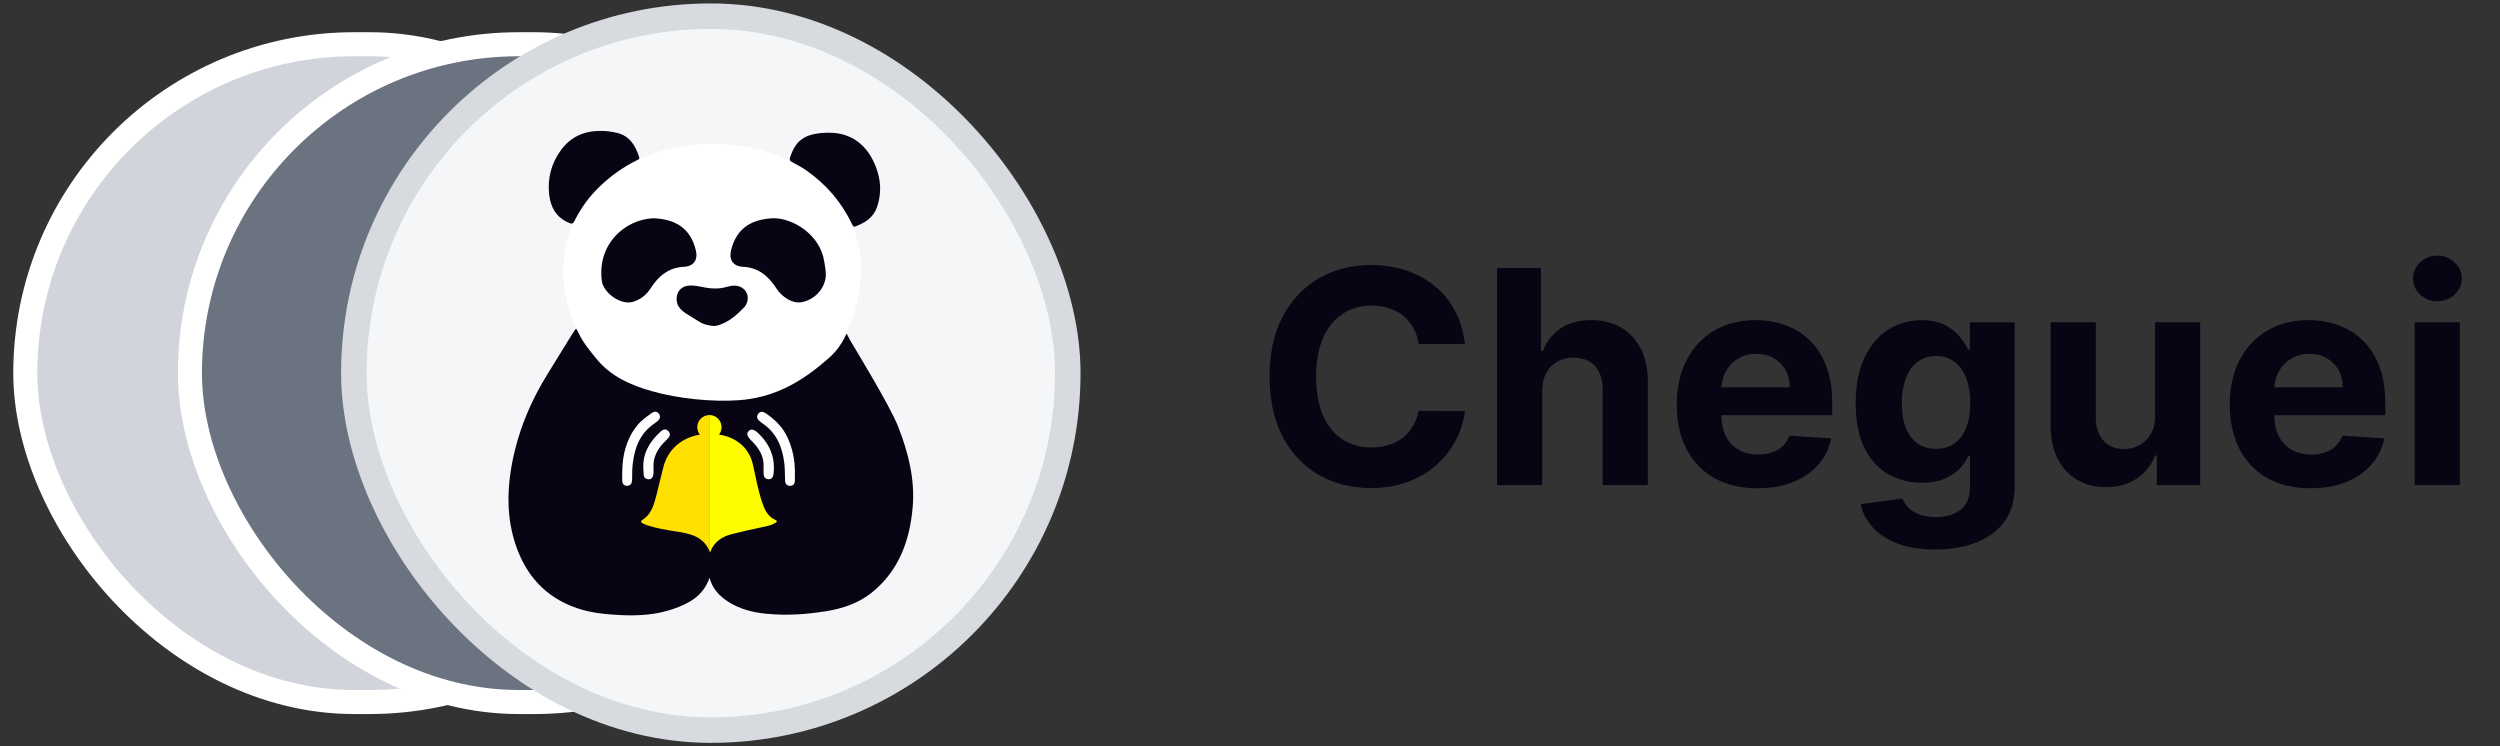 <svg width="134" height="40" viewBox="0 0 134 40" fill="none" xmlns="http://www.w3.org/2000/svg">
<rect x="0" y="0" width="134" height="40" fill="#333333" stroke="none"/>
<rect x="1.356" y="2.371" width="36.08" height="35.257" rx="17.629" fill="#A6A6A6"/>
<rect x="1.356" y="2.371" width="36.08" height="35.257" rx="17.629" fill="#D1D5DB"/>
<rect x="1.356" y="2.371" width="36.08" height="35.257" rx="17.629" stroke="white" stroke-width="1.289"/>
<rect x="10.18" y="2.371" width="36.08" height="35.257" rx="17.629" fill="#6B7280"/>
<rect x="10.18" y="2.371" width="36.08" height="35.257" rx="17.629" stroke="white" stroke-width="1.289"/>
<rect x="18.966" y="0.867" width="38.267" height="38.267" rx="19.133" fill="#F4F6F8"/>
<rect x="18.966" y="0.867" width="38.267" height="38.267" rx="19.133" stroke="#D7DADF" stroke-width="1.367"/>
<path d="M46.145 14.443C46.145 18.639 42.564 22.9 38.369 22.9C34.174 22.9 30.194 18.719 30.194 14.524C30.194 10.329 33.976 7.708 38.172 7.708C42.367 7.708 46.145 10.248 46.145 14.443Z" fill="white"/>
<path d="M38.029 30.969C37.696 31.947 36.922 32.355 36.066 32.647C35.173 32.952 34.246 33.014 33.307 32.971C32.493 32.933 31.683 32.857 30.911 32.592C29.231 32.014 28.17 30.822 27.624 29.156C27.193 27.842 27.169 26.503 27.391 25.145C27.701 23.259 28.411 21.535 29.426 19.923C29.748 19.413 30.585 18.029 30.704 17.859C30.756 17.785 30.847 17.62 30.889 17.619C30.889 17.619 30.994 17.818 31.035 17.902C31.28 18.399 31.607 18.784 31.95 19.209C32.724 20.17 33.79 20.64 34.939 20.967C36.324 21.362 38.17 21.557 39.613 21.45C41.313 21.325 42.684 20.641 44.022 19.535C44.578 19.075 44.878 18.808 45.231 18.175C45.3 18.053 45.367 17.888 45.367 17.888C45.404 17.897 45.496 18.118 45.554 18.216C45.825 18.682 47.679 21.703 48.135 22.854C48.686 24.252 49.053 25.695 48.918 27.204C48.76 28.982 48.181 30.59 46.731 31.76C46.027 32.328 45.197 32.61 44.314 32.755C43.231 32.933 42.143 33.005 41.049 32.895C40.347 32.824 39.672 32.653 39.067 32.273C38.577 31.97 38.197 31.576 38.029 30.969Z" fill="#080413"/>
<path d="M35.029 11.697C36.128 11.748 36.989 12.161 37.297 13.414C37.422 13.925 37.184 14.276 36.659 14.3C35.833 14.338 35.289 14.804 34.874 15.452C34.642 15.815 34.339 16.05 33.934 16.177C33.278 16.38 32.339 15.693 32.257 15.056C32.004 13.09 33.483 11.763 35.029 11.697Z" fill="#080413"/>
<path d="M41.479 11.697C42.466 11.695 43.968 12.549 44.183 14.039C44.226 14.337 44.301 14.629 44.245 14.938C44.133 15.557 43.624 16.071 42.973 16.197C42.506 16.287 41.936 15.957 41.609 15.45C41.19 14.803 40.649 14.338 39.822 14.3C39.298 14.276 39.059 13.925 39.185 13.413C39.496 12.145 40.385 11.737 41.479 11.697Z" fill="#080413"/>
<path d="M44.39 7.113C45.795 7.096 46.665 7.961 47.048 9.247C47.23 9.861 47.217 10.488 47.007 11.102C46.817 11.657 46.376 11.937 45.861 12.133C45.73 12.182 45.7 12.079 45.672 12.019C45.104 10.831 44.286 9.882 43.214 9.13C42.979 8.966 42.725 8.836 42.467 8.696C42.328 8.62 42.305 8.564 42.36 8.402C42.657 7.532 43.115 7.134 44.39 7.113Z" fill="#080413"/>
<path d="M32.207 7.017C32.496 7.012 32.777 7.054 33.058 7.119C33.753 7.279 34.055 7.799 34.258 8.412C34.3 8.541 34.189 8.564 34.118 8.599C33.382 8.963 32.729 9.437 32.138 10.003C31.578 10.537 31.136 11.159 30.789 11.847C30.713 11.998 30.65 12.007 30.505 11.948C29.816 11.662 29.508 11.113 29.433 10.411C29.343 9.547 29.551 8.755 30.065 8.049C30.594 7.323 31.324 7.01 32.207 7.017Z" fill="#080413"/>
<path d="M38.276 17.476C37.968 17.447 37.691 17.388 37.445 17.222C37.228 17.076 36.996 16.954 36.777 16.809C36.465 16.603 36.225 16.351 36.271 15.933C36.308 15.59 36.546 15.351 36.888 15.312C37.22 15.274 37.535 15.367 37.855 15.422C38.228 15.485 38.596 15.484 38.963 15.373C39.099 15.332 39.239 15.309 39.385 15.311C39.925 15.32 40.243 15.839 39.994 16.319C39.968 16.369 39.941 16.419 39.903 16.458C39.492 16.884 39.056 17.276 38.468 17.443C38.4 17.464 38.328 17.467 38.276 17.476Z" fill="#080413"/>
<path d="M33.351 25.326C33.356 24.414 33.557 23.566 34.131 22.832C34.355 22.546 34.649 22.339 34.942 22.132C35.076 22.038 35.221 22.042 35.322 22.184C35.424 22.326 35.371 22.457 35.251 22.564C35.198 22.611 35.141 22.656 35.081 22.697C34.338 23.198 34.032 23.937 33.923 24.79C33.884 25.092 33.88 25.393 33.881 25.696C33.882 25.886 33.817 26.042 33.606 26.038C33.389 26.034 33.341 25.873 33.351 25.683C33.356 25.566 33.351 25.446 33.351 25.326Z" fill="#FEFEFE"/>
<path d="M42.606 25.327C42.606 25.471 42.608 25.614 42.606 25.758C42.604 25.927 42.522 26.039 42.35 26.042C42.179 26.044 42.087 25.931 42.08 25.768C42.067 25.442 42.077 25.116 42.035 24.791C41.925 23.946 41.625 23.212 40.894 22.712C40.835 22.671 40.778 22.628 40.723 22.583C40.594 22.473 40.526 22.339 40.636 22.187C40.747 22.034 40.895 22.051 41.038 22.148C41.549 22.49 41.97 22.909 42.227 23.482C42.49 24.068 42.61 24.684 42.606 25.327Z" fill="#FEFEFE"/>
<path d="M34.485 25.142C34.432 24.309 34.817 23.675 35.404 23.136C35.535 23.016 35.686 22.961 35.825 23.109C35.964 23.258 35.902 23.405 35.773 23.528C35.446 23.838 35.166 24.175 35.06 24.631C35.009 24.853 35.035 25.075 35.03 25.297C35.025 25.559 34.933 25.703 34.755 25.69C34.517 25.674 34.492 25.498 34.493 25.31C34.492 25.253 34.487 25.199 34.485 25.142Z" fill="#FDFDFD"/>
<path d="M40.927 25.071C40.972 24.468 40.68 24.018 40.276 23.619C40.041 23.386 39.997 23.232 40.137 23.097C40.27 22.97 40.424 23.012 40.649 23.226C41.271 23.818 41.562 24.531 41.462 25.393C41.442 25.569 41.376 25.692 41.19 25.688C41.004 25.682 40.932 25.551 40.928 25.38C40.925 25.277 40.927 25.173 40.927 25.071Z" fill="#FDFDFE"/>
<path d="M41.562 27.869C41.12 27.673 40.964 27.275 40.829 26.862C40.615 26.212 40.503 25.537 40.35 24.872C40.167 24.074 39.531 23.441 38.539 23.295C38.623 23.184 38.675 23.046 38.675 22.897C38.675 22.547 38.4 22.262 38.053 22.246V29.599C38.056 29.606 38.06 29.615 38.06 29.615L38.067 29.592C38.268 29.046 38.701 28.755 39.249 28.621C39.789 28.487 40.33 28.364 40.874 28.251C41.1 28.204 41.328 28.161 41.53 28.044C41.587 28.015 41.725 27.941 41.562 27.869Z" fill="#FEFD00"/>
<path d="M38.025 22.247C37.665 22.247 37.374 22.538 37.374 22.898C37.374 23.049 37.425 23.188 37.512 23.299C36.537 23.448 35.801 24.098 35.562 25.015C35.427 25.537 35.307 26.062 35.172 26.584C35.044 27.079 34.904 27.57 34.431 27.869C34.337 27.928 34.346 27.998 34.442 28.048C34.527 28.09 34.614 28.13 34.704 28.159C35.211 28.323 35.736 28.41 36.261 28.489C37.019 28.602 37.738 28.768 38.051 29.595C38.051 29.595 38.051 29.597 38.053 29.601V22.248C38.043 22.247 38.034 22.247 38.025 22.247Z" fill="#FFE000"/>
<path d="M78.522 18.438H76.034C75.989 18.116 75.896 17.829 75.755 17.579C75.615 17.326 75.435 17.11 75.216 16.932C74.996 16.754 74.742 16.617 74.454 16.523C74.17 16.428 73.862 16.381 73.528 16.381C72.926 16.381 72.401 16.53 71.954 16.829C71.507 17.125 71.161 17.557 70.915 18.125C70.668 18.689 70.545 19.375 70.545 20.182C70.545 21.011 70.668 21.708 70.915 22.273C71.165 22.837 71.513 23.263 71.96 23.551C72.407 23.839 72.924 23.983 73.511 23.983C73.841 23.983 74.146 23.939 74.426 23.852C74.71 23.765 74.962 23.638 75.182 23.472C75.401 23.301 75.583 23.095 75.727 22.852C75.875 22.61 75.977 22.333 76.034 22.023L78.522 22.034C78.458 22.568 78.297 23.083 78.04 23.579C77.786 24.072 77.443 24.513 77.011 24.903C76.583 25.29 76.072 25.597 75.477 25.824C74.886 26.047 74.218 26.159 73.471 26.159C72.433 26.159 71.505 25.924 70.687 25.454C69.873 24.985 69.229 24.305 68.755 23.415C68.286 22.525 68.051 21.447 68.051 20.182C68.051 18.913 68.29 17.833 68.767 16.943C69.244 16.053 69.892 15.375 70.71 14.909C71.528 14.439 72.449 14.204 73.471 14.204C74.146 14.204 74.771 14.299 75.346 14.489C75.926 14.678 76.439 14.954 76.886 15.318C77.333 15.678 77.697 16.119 77.977 16.642C78.261 17.165 78.443 17.763 78.522 18.438ZM82.662 20.954V26H80.241V14.364H82.594V18.812H82.696C82.893 18.297 83.211 17.894 83.65 17.602C84.09 17.307 84.641 17.159 85.304 17.159C85.91 17.159 86.438 17.292 86.889 17.557C87.344 17.818 87.696 18.195 87.946 18.688C88.2 19.176 88.325 19.761 88.321 20.443V26H85.9V20.875C85.904 20.337 85.768 19.919 85.491 19.619C85.219 19.32 84.836 19.171 84.344 19.171C84.014 19.171 83.722 19.241 83.469 19.381C83.219 19.521 83.022 19.725 82.878 19.994C82.737 20.259 82.665 20.579 82.662 20.954ZM94.203 26.171C93.305 26.171 92.532 25.989 91.885 25.625C91.241 25.258 90.745 24.739 90.396 24.068C90.048 23.394 89.873 22.597 89.873 21.676C89.873 20.778 90.048 19.991 90.396 19.312C90.745 18.634 91.235 18.106 91.868 17.727C92.504 17.349 93.25 17.159 94.106 17.159C94.682 17.159 95.218 17.252 95.714 17.438C96.214 17.619 96.65 17.894 97.021 18.261C97.396 18.629 97.688 19.091 97.896 19.648C98.105 20.201 98.209 20.849 98.209 21.591V22.256H90.839V20.756H95.93C95.93 20.407 95.855 20.099 95.703 19.829C95.551 19.561 95.341 19.35 95.072 19.199C94.807 19.044 94.498 18.966 94.146 18.966C93.779 18.966 93.453 19.051 93.169 19.222C92.889 19.388 92.669 19.614 92.51 19.898C92.351 20.178 92.269 20.491 92.265 20.835V22.261C92.265 22.693 92.345 23.066 92.504 23.381C92.667 23.695 92.896 23.938 93.192 24.108C93.487 24.278 93.837 24.364 94.243 24.364C94.512 24.364 94.758 24.326 94.981 24.25C95.205 24.174 95.396 24.061 95.555 23.909C95.714 23.758 95.835 23.572 95.919 23.352L98.157 23.5C98.044 24.038 97.811 24.508 97.459 24.909C97.11 25.307 96.659 25.617 96.106 25.841C95.557 26.061 94.923 26.171 94.203 26.171ZM103.72 29.454C102.936 29.454 102.264 29.347 101.703 29.131C101.146 28.919 100.703 28.629 100.373 28.261C100.044 27.894 99.83 27.481 99.731 27.023L101.97 26.722C102.038 26.896 102.146 27.059 102.294 27.21C102.442 27.362 102.637 27.483 102.879 27.574C103.125 27.669 103.425 27.716 103.777 27.716C104.303 27.716 104.737 27.587 105.078 27.329C105.423 27.076 105.595 26.65 105.595 26.051V24.454H105.493C105.387 24.697 105.228 24.926 105.015 25.142C104.803 25.358 104.531 25.534 104.197 25.671C103.864 25.807 103.466 25.875 103.004 25.875C102.349 25.875 101.752 25.724 101.214 25.421C100.68 25.114 100.254 24.646 99.936 24.017C99.621 23.384 99.464 22.585 99.464 21.619C99.464 20.631 99.625 19.805 99.947 19.142C100.269 18.479 100.697 17.983 101.231 17.653C101.769 17.324 102.358 17.159 102.998 17.159C103.487 17.159 103.896 17.242 104.226 17.409C104.555 17.572 104.82 17.776 105.021 18.023C105.226 18.265 105.383 18.504 105.493 18.739H105.584V17.273H107.987V26.085C107.987 26.828 107.805 27.449 107.442 27.949C107.078 28.449 106.574 28.824 105.93 29.074C105.29 29.328 104.553 29.454 103.72 29.454ZM103.771 24.057C104.161 24.057 104.491 23.96 104.76 23.767C105.032 23.57 105.241 23.29 105.385 22.926C105.532 22.559 105.606 22.119 105.606 21.608C105.606 21.097 105.534 20.653 105.39 20.278C105.247 19.9 105.038 19.606 104.765 19.398C104.493 19.189 104.161 19.085 103.771 19.085C103.373 19.085 103.038 19.193 102.765 19.409C102.493 19.621 102.286 19.917 102.146 20.296C102.006 20.674 101.936 21.112 101.936 21.608C101.936 22.112 102.006 22.547 102.146 22.915C102.29 23.278 102.497 23.561 102.765 23.761C103.038 23.958 103.373 24.057 103.771 24.057ZM115.51 22.284V17.273H117.93V26H115.606V24.415H115.515C115.318 24.926 114.991 25.337 114.532 25.648C114.078 25.958 113.523 26.114 112.868 26.114C112.284 26.114 111.771 25.981 111.328 25.716C110.885 25.451 110.538 25.074 110.288 24.585C110.042 24.097 109.917 23.511 109.913 22.829V17.273H112.334V22.398C112.337 22.913 112.476 23.32 112.748 23.619C113.021 23.919 113.387 24.068 113.845 24.068C114.137 24.068 114.409 24.002 114.663 23.869C114.917 23.733 115.122 23.532 115.277 23.267C115.436 23.002 115.514 22.674 115.51 22.284ZM123.844 26.171C122.946 26.171 122.173 25.989 121.525 25.625C120.881 25.258 120.385 24.739 120.037 24.068C119.688 23.394 119.514 22.597 119.514 21.676C119.514 20.778 119.688 19.991 120.037 19.312C120.385 18.634 120.876 18.106 121.508 17.727C122.145 17.349 122.891 17.159 123.747 17.159C124.323 17.159 124.859 17.252 125.355 17.438C125.855 17.619 126.291 17.894 126.662 18.261C127.037 18.629 127.328 19.091 127.537 19.648C127.745 20.201 127.849 20.849 127.849 21.591V22.256H120.48V20.756H125.571C125.571 20.407 125.495 20.099 125.344 19.829C125.192 19.561 124.982 19.35 124.713 19.199C124.448 19.044 124.139 18.966 123.787 18.966C123.419 18.966 123.094 19.051 122.809 19.222C122.529 19.388 122.309 19.614 122.15 19.898C121.991 20.178 121.91 20.491 121.906 20.835V22.261C121.906 22.693 121.986 23.066 122.145 23.381C122.308 23.695 122.537 23.938 122.832 24.108C123.128 24.278 123.478 24.364 123.883 24.364C124.152 24.364 124.398 24.326 124.622 24.25C124.845 24.174 125.037 24.061 125.196 23.909C125.355 23.758 125.476 23.572 125.559 23.352L127.798 23.5C127.684 24.038 127.452 24.508 127.099 24.909C126.751 25.307 126.3 25.617 125.747 25.841C125.198 26.061 124.563 26.171 123.844 26.171ZM129.429 26V17.273H131.849V26H129.429ZM130.645 16.148C130.285 16.148 129.976 16.028 129.719 15.79C129.465 15.547 129.338 15.258 129.338 14.921C129.338 14.587 129.465 14.301 129.719 14.062C129.976 13.82 130.285 13.699 130.645 13.699C131.005 13.699 131.311 13.82 131.565 14.062C131.823 14.301 131.952 14.587 131.952 14.921C131.952 15.258 131.823 15.547 131.565 15.79C131.311 16.028 131.005 16.148 130.645 16.148Z" fill="#080413"/>
</svg>
